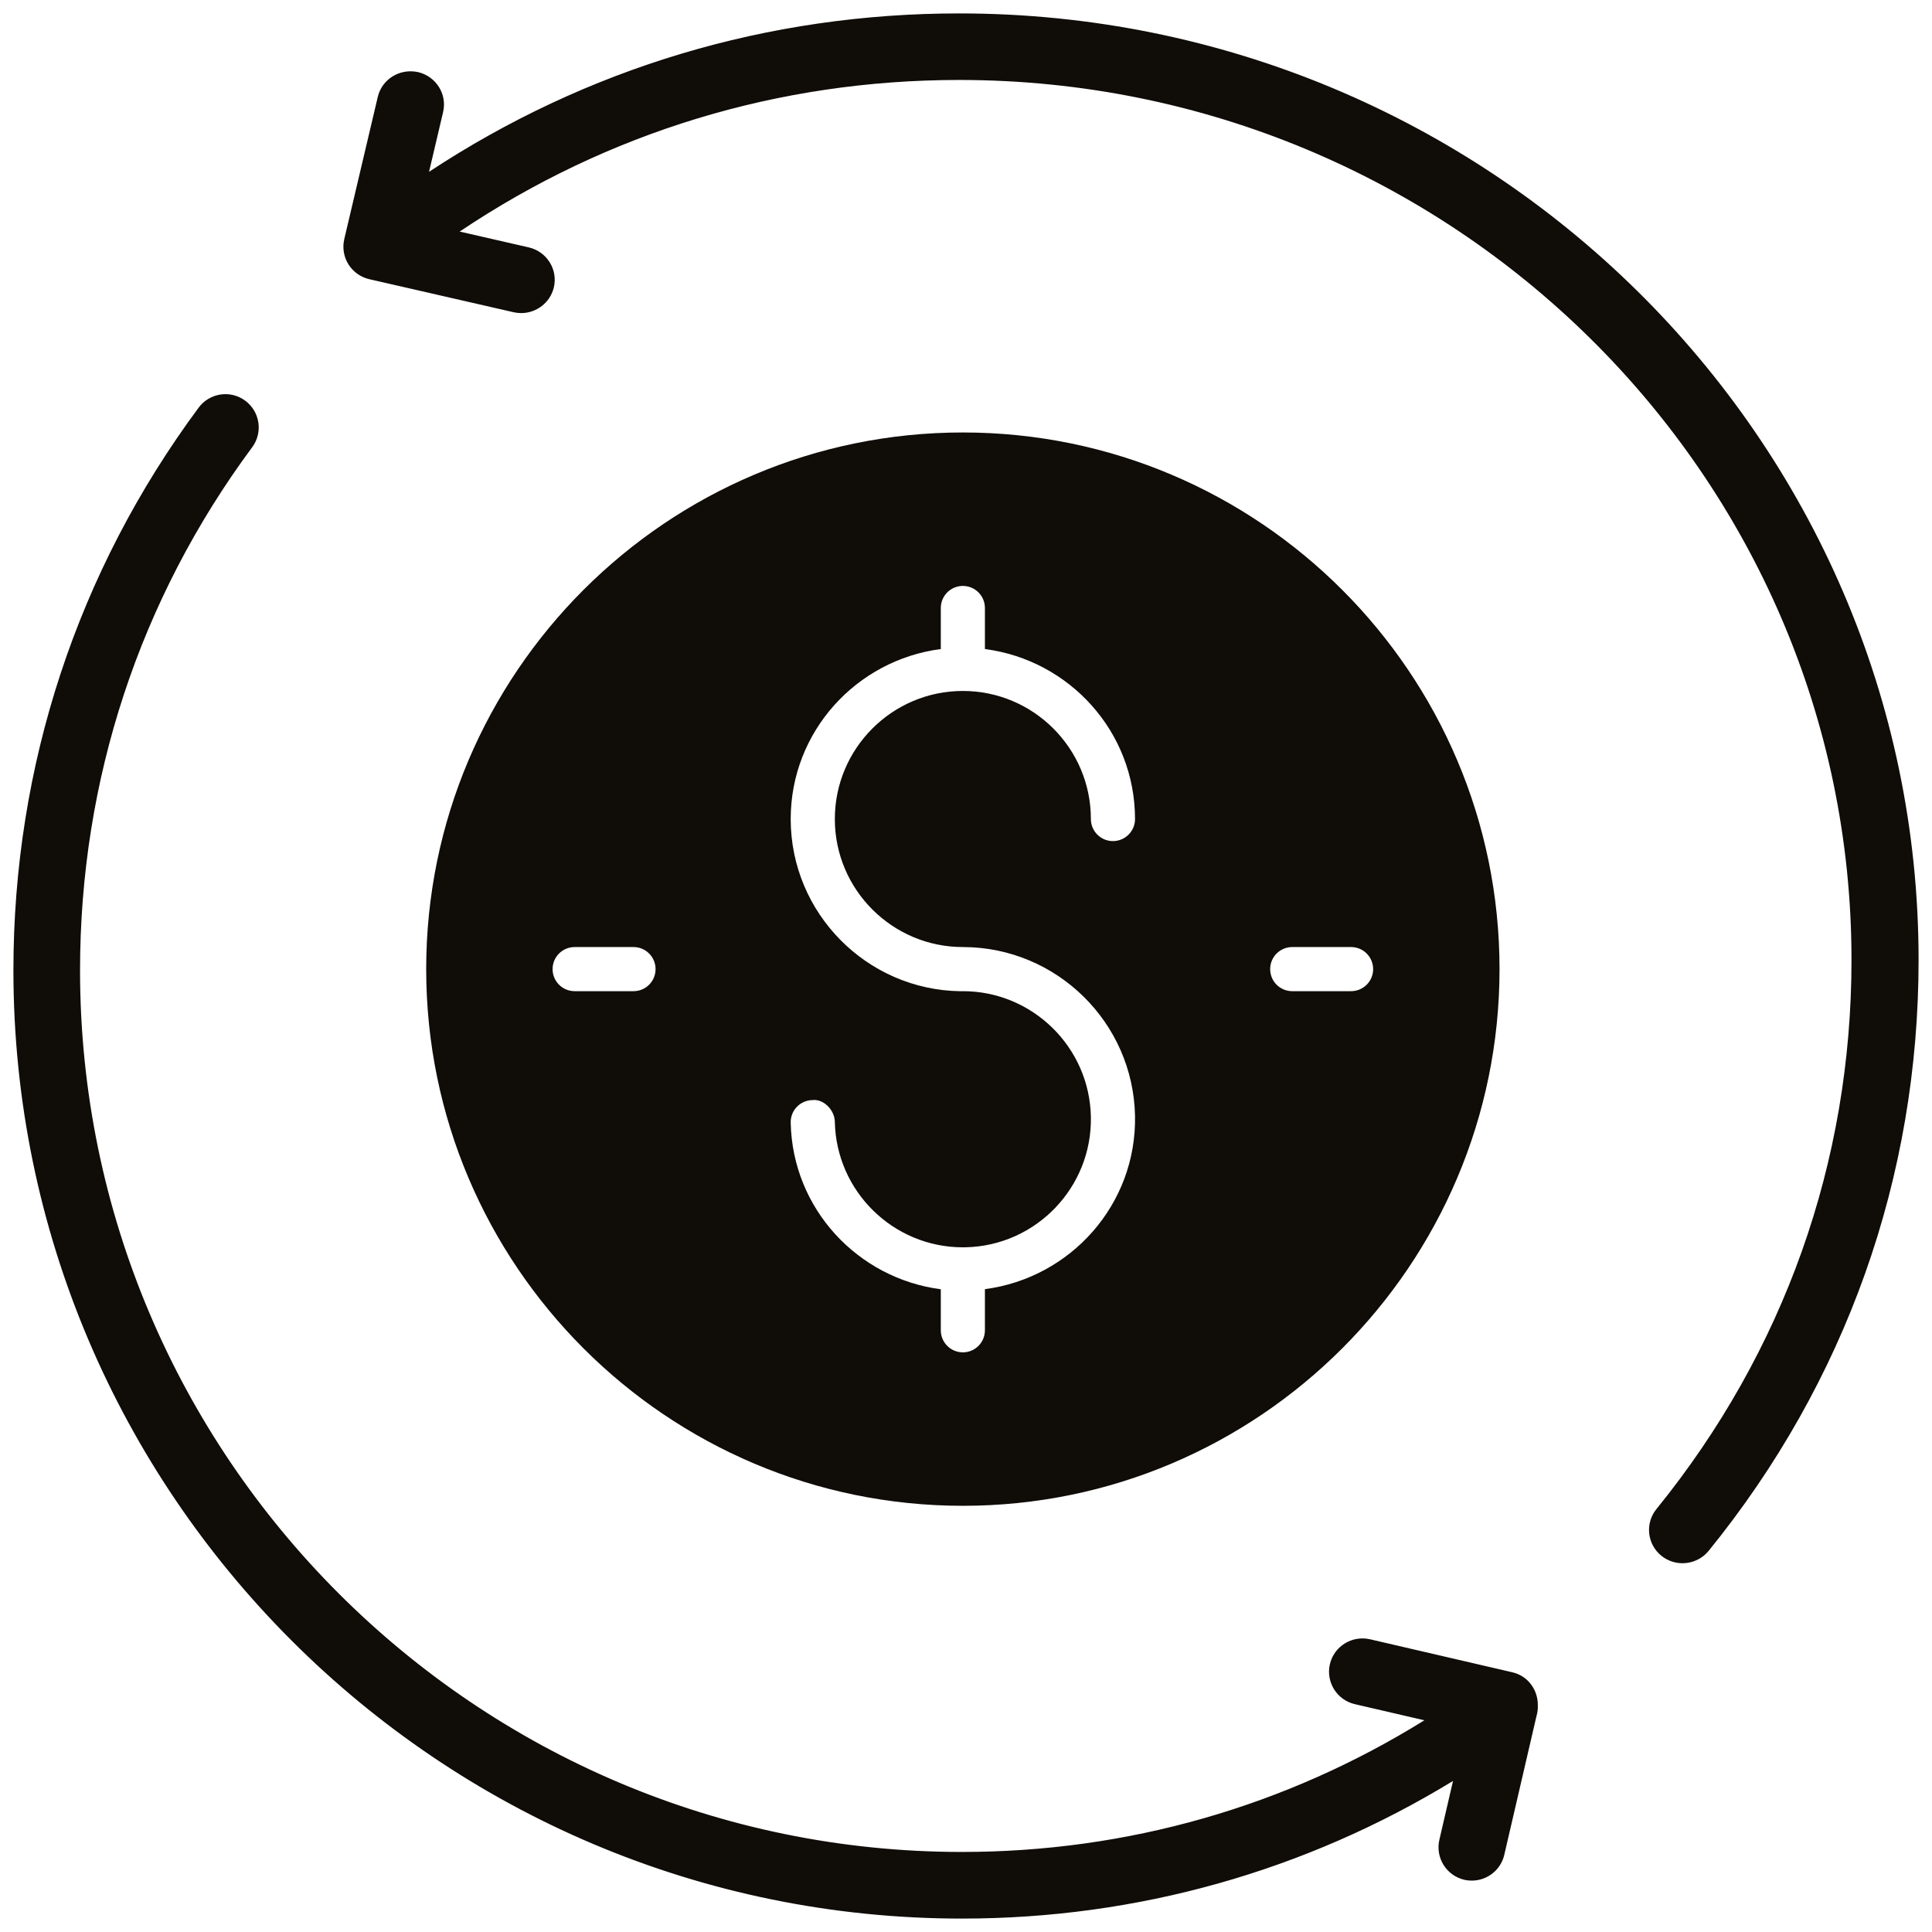 <svg xmlns="http://www.w3.org/2000/svg" width="72" height="72" viewBox="0 0 72 72" fill="none"><path d="M35.883 16.117C24.855 16.117 15.883 25.088 15.883 36.116C15.883 47.144 24.855 56.117 35.883 56.117C46.911 56.117 55.883 47.144 55.883 36.116C55.883 25.088 46.911 16.117 35.883 16.117ZM23.609 36.938H21.415C20.961 36.938 20.593 36.571 20.593 36.116C20.593 35.662 20.961 35.294 21.415 35.294H23.609C24.064 35.294 24.431 35.662 24.431 36.116C24.431 36.571 24.064 36.938 23.609 36.938ZM35.883 35.294C35.894 35.294 35.904 35.294 35.915 35.294C39.381 35.312 42.23 38.101 42.299 41.586C42.362 44.883 39.903 47.625 36.705 48.043V49.576C36.705 50.03 36.337 50.398 35.883 50.398C35.429 50.398 35.061 50.03 35.061 49.576V48.047C31.966 47.644 29.531 45.048 29.467 41.835C29.459 41.38 29.819 41.006 30.274 40.997C30.674 40.944 31.102 41.35 31.112 41.803C31.163 44.401 33.291 46.481 35.878 46.484C35.88 46.484 35.881 46.483 35.883 46.483C35.886 46.483 35.888 46.484 35.89 46.484C35.92 46.484 35.948 46.483 35.976 46.483C38.607 46.431 40.706 44.249 40.654 41.618C40.603 39.02 38.472 36.938 35.883 36.938C35.851 36.938 35.82 36.94 35.79 36.94C32.295 36.889 29.467 34.028 29.467 30.523C29.467 27.266 31.914 24.597 35.061 24.188V22.658C35.061 22.203 35.429 21.836 35.883 21.836C36.337 21.836 36.705 22.203 36.705 22.658V24.188C39.852 24.597 42.299 27.266 42.299 30.523C42.299 30.977 41.931 31.345 41.476 31.345C41.022 31.345 40.654 30.977 40.654 30.523C40.654 27.89 38.514 25.75 35.883 25.75C33.253 25.75 31.112 27.89 31.112 30.523C31.112 33.153 33.253 35.294 35.883 35.294ZM51.173 36.116C51.173 36.571 50.805 36.938 50.351 36.938H48.157C47.703 36.938 47.335 36.571 47.335 36.116C47.335 35.662 47.703 35.294 48.157 35.294H50.351C50.805 35.294 51.173 35.662 51.173 36.116Z" fill="#100C08"></path><path d="M56.809 63.559C56.822 63.211 56.602 62.891 56.251 62.809L50.939 61.577C50.536 61.489 50.141 61.735 50.048 62.132C49.956 62.532 50.205 62.93 50.603 63.022L54.346 63.89C48.872 67.561 42.518 69.517 35.849 69.517C17.451 69.517 2.483 54.552 2.483 36.159C2.483 28.965 4.735 22.122 8.995 16.371C9.24 16.043 9.171 15.578 8.842 15.335C8.513 15.091 8.048 15.161 7.805 15.488C3.353 21.497 1 28.645 1 36.159C1 55.37 16.633 71 35.849 71C42.71 71 49.252 69.021 54.913 65.296L54.128 68.676C54.035 69.076 54.284 69.474 54.682 69.567C54.739 69.58 54.795 69.585 54.85 69.585C55.188 69.585 55.493 69.354 55.573 69.012L56.777 63.824C56.804 63.737 56.815 63.65 56.809 63.559Z" fill="#100C08"></path><path fill-rule="evenodd" clip-rule="evenodd" d="M7.404 15.19C7.811 14.641 8.589 14.525 9.139 14.933C9.69 15.34 9.807 16.118 9.397 16.669C5.201 22.333 2.983 29.071 2.983 36.159C2.983 54.276 17.727 69.017 35.849 69.017C42.022 69.017 47.92 67.317 53.083 64.11L50.49 63.509C49.824 63.354 49.406 62.688 49.561 62.019C49.717 61.351 50.382 60.943 51.046 61.089L51.052 61.09L56.364 62.322C56.959 62.461 57.319 62.996 57.31 63.554C57.315 63.688 57.3 63.821 57.26 63.954L56.06 69.125C55.926 69.699 55.415 70.085 54.85 70.085C54.761 70.085 54.666 70.076 54.57 70.054C53.904 69.899 53.486 69.232 53.641 68.563L54.15 66.371C48.652 69.725 42.392 71.5 35.849 71.5C16.357 71.5 0.5 55.647 0.5 36.159C0.5 28.538 2.888 21.285 7.404 15.19ZM8.206 15.786C3.819 21.708 1.5 28.751 1.5 36.159C1.5 55.094 16.909 70.5 35.849 70.5C42.612 70.5 49.058 68.55 54.638 64.878L55.683 64.19L54.615 68.789C54.615 68.789 54.615 68.789 54.615 68.789C54.585 68.919 54.666 69.049 54.795 69.079C54.812 69.083 54.831 69.085 54.85 69.085C54.961 69.085 55.061 69.008 55.086 68.899L56.294 63.691L56.3 63.672C56.309 63.646 56.312 63.62 56.31 63.589L56.309 63.565L56.31 63.542C56.314 63.411 56.236 63.319 56.137 63.296L50.832 62.066C50.831 62.066 50.83 62.066 50.83 62.065C50.69 62.036 50.565 62.121 50.535 62.245C50.505 62.375 50.586 62.505 50.716 62.535L55.581 63.663L54.624 64.305C49.069 68.032 42.618 70.017 35.849 70.017C17.175 70.017 1.983 54.829 1.983 36.159C1.983 28.858 4.269 21.911 8.594 16.073L8.594 16.073C8.673 15.966 8.651 15.815 8.544 15.736C8.438 15.657 8.285 15.68 8.206 15.786Z" fill="#100C08"></path><path d="M35.746 1C28.267 1 21.212 3.274 15.207 7.545L16.026 4.064C16.12 3.665 15.868 3.267 15.465 3.175C15.056 3.087 14.658 3.332 14.564 3.728L13.316 9.029C13.272 9.22 13.306 9.42 13.41 9.588C13.515 9.754 13.684 9.873 13.877 9.918L19.252 11.149C19.309 11.162 19.366 11.168 19.422 11.168C19.764 11.168 20.073 10.936 20.153 10.595C20.247 10.197 19.995 9.799 19.592 9.707L15.918 8.865C21.702 4.699 28.516 2.48 35.746 2.48C54.358 2.48 69.5 17.416 69.5 35.774C69.5 43.419 66.948 50.604 62.118 56.554C61.86 56.874 61.911 57.339 62.235 57.595C62.373 57.703 62.538 57.757 62.704 57.757C62.923 57.757 63.142 57.661 63.29 57.479C68.334 51.264 71 43.758 71 35.774C71 16.6 55.185 1 35.746 1Z" fill="#100C08"></path><path fill-rule="evenodd" clip-rule="evenodd" d="M15.989 6.403C21.84 2.546 28.603 0.5 35.746 0.5C55.455 0.5 71.5 16.317 71.5 35.774C71.5 43.873 68.794 51.49 63.678 57.794C63.43 58.099 63.066 58.257 62.704 58.257C62.43 58.257 62.155 58.168 61.926 57.988C61.384 57.559 61.296 56.776 61.729 56.24L61.73 56.239C66.487 50.377 69 43.304 69 35.774C69 17.699 54.088 2.98 35.746 2.98C29.001 2.98 22.627 4.939 17.131 8.63L19.704 9.219C20.371 9.372 20.799 10.035 20.64 10.71C20.504 11.286 19.985 11.668 19.422 11.668C19.332 11.668 19.237 11.658 19.141 11.636L13.765 10.405L13.764 10.405C13.445 10.331 13.165 10.135 12.988 9.856L12.985 9.852C12.812 9.573 12.755 9.237 12.829 8.917L12.829 8.914L14.078 3.614C14.236 2.942 14.906 2.543 15.571 2.686L15.577 2.687C16.244 2.841 16.672 3.503 16.513 4.178L15.989 6.403ZM35.746 1.5C28.37 1.5 21.418 3.742 15.496 7.952L14.416 8.72L15.54 3.949C15.568 3.827 15.493 3.696 15.357 3.663C15.205 3.632 15.079 3.724 15.051 3.843C15.051 3.843 15.051 3.843 15.051 3.843L13.803 9.141C13.803 9.141 13.803 9.141 13.803 9.141C13.79 9.201 13.8 9.267 13.833 9.322C13.867 9.375 13.923 9.415 13.989 9.43C13.99 9.43 13.989 9.43 13.989 9.43L19.363 10.661C19.363 10.661 19.363 10.661 19.363 10.661C19.381 10.665 19.401 10.668 19.422 10.668C19.541 10.668 19.641 10.586 19.666 10.481C19.695 10.358 19.619 10.226 19.48 10.194M19.48 10.194L14.728 9.105L15.625 8.459C21.494 4.232 28.411 1.98 35.746 1.98C54.627 1.98 70 17.134 70 35.774C70 43.533 67.408 50.829 62.507 56.868C62.424 56.971 62.439 57.119 62.544 57.202C62.591 57.238 62.646 57.257 62.704 57.257C62.781 57.257 62.853 57.224 62.902 57.164C67.873 51.038 70.5 43.643 70.5 35.774C70.5 16.882 54.916 1.5 35.746 1.5" fill="#100C08"></path></svg>
